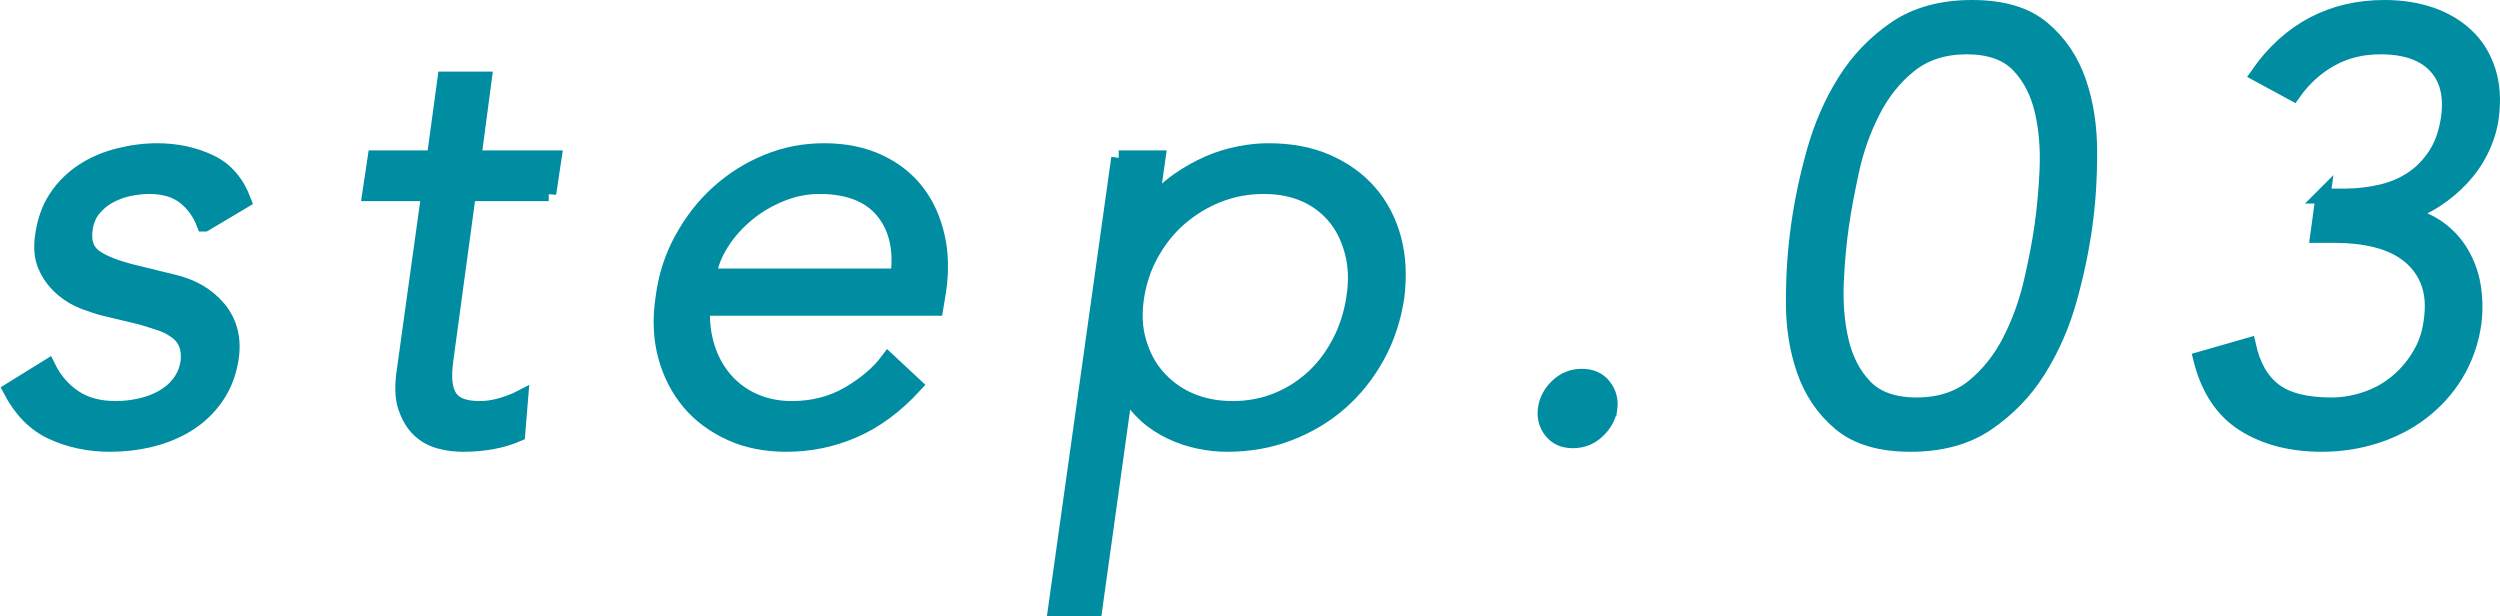 <?xml version="1.0" encoding="UTF-8"?><svg id="b" xmlns="http://www.w3.org/2000/svg" width="83.78" height="20.66" viewBox="0 0 83.78 20.66"><g id="c"><path d="m6.84,7.51c-.15-.39-.37-.69-.67-.92-.3-.23-.69-.34-1.17-.34-.23,0-.46.03-.7.08-.24.05-.46.14-.66.25-.2.11-.37.26-.51.43s-.23.39-.27.64c-.07.44.04.76.32.96.28.2.72.37,1.33.52l1.31.32c.63.15,1.13.44,1.51.89.37.45.52,1,.42,1.67-.08.51-.25.94-.51,1.31-.26.37-.58.67-.95.9-.37.23-.79.4-1.24.51-.45.11-.91.16-1.36.16-.72,0-1.37-.14-1.95-.41-.58-.27-1.04-.74-1.39-1.41l1.26-.78c.21.43.5.77.87,1.02.37.25.83.38,1.4.38.27,0,.54-.03.81-.09.27-.06.52-.15.75-.28.23-.13.42-.29.57-.49.15-.2.25-.43.29-.7.03-.24,0-.44-.06-.6s-.17-.3-.32-.41c-.15-.11-.32-.21-.53-.28s-.43-.14-.67-.21l-1.25-.3c-.16-.04-.37-.11-.62-.2s-.5-.23-.73-.42-.43-.43-.57-.73c-.15-.3-.19-.67-.12-1.11.07-.48.22-.9.46-1.26.24-.36.54-.65.89-.88.35-.23.75-.4,1.18-.51.43-.11.87-.17,1.31-.17.65,0,1.24.13,1.77.38.53.25.9.69,1.13,1.3l-1.31.78Z" fill="#008da2" stroke="#008da2" stroke-miterlimit="10" stroke-width=".5"/><path d="m18.39,6.49h-2.69l-.75,5.52c-.05.35-.06.63-.03.85.03.22.1.39.2.51.1.12.23.2.4.25.17.05.35.07.55.07.22,0,.46-.03.7-.1.24-.07.47-.15.68-.26l-.1,1.22c-.53.23-1.15.34-1.84.34-.25,0-.51-.03-.77-.1-.26-.07-.49-.19-.69-.38-.2-.19-.35-.44-.46-.76-.11-.32-.12-.74-.04-1.26l.82-5.9h-1.98l.18-1.2h1.98l.36-2.64h1.32l-.35,2.64h2.69l-.18,1.2Z" fill="#008da2" stroke="#008da2" stroke-miterlimit="10" stroke-width=".5"/><path d="m23.55,10.33c-.03.47.03.91.16,1.32.13.41.33.77.59,1.07.26.3.58.54.96.71.38.17.81.26,1.27.26.71,0,1.34-.16,1.91-.49.56-.33,1-.7,1.32-1.13l.9.84c-.65.71-1.34,1.21-2.06,1.52s-1.47.46-2.24.46c-.69,0-1.32-.12-1.87-.37-.55-.25-1.02-.59-1.39-1.03-.37-.44-.64-.96-.8-1.56-.16-.6-.19-1.25-.08-1.96.09-.71.3-1.36.63-1.96s.73-1.12,1.22-1.56c.49-.44,1.03-.78,1.64-1.03s1.24-.37,1.91-.37c.71,0,1.32.13,1.85.38.53.25.95.59,1.27,1.01.32.42.54.91.67,1.48.13.57.14,1.17.05,1.81l-.1.6h-7.82Zm6.54-1.08c.12-.89-.05-1.62-.5-2.17-.45-.55-1.16-.83-2.13-.83-.43,0-.85.08-1.27.25-.42.17-.8.39-1.14.67-.34.28-.63.6-.86.96s-.38.73-.43,1.12h6.34Z" fill="#008da2" stroke="#008da2" stroke-miterlimit="10" stroke-width=".5"/><path d="m37.49,5.29h1.32l-.22,1.56h.04c.25-.32.54-.59.87-.82.33-.23.66-.41,1-.56.34-.15.68-.25,1.03-.32s.67-.1.98-.1c.73,0,1.39.12,1.96.37.57.25,1.05.59,1.43,1.03s.65.96.81,1.56.19,1.25.1,1.96c-.11.71-.32,1.36-.65,1.96-.33.6-.74,1.12-1.24,1.56s-1.07.78-1.72,1.03c-.65.25-1.34.37-2.07.37-.31,0-.62-.03-.95-.1-.33-.07-.64-.17-.95-.32-.31-.15-.59-.33-.84-.56-.25-.23-.47-.5-.64-.82h-.04l-1.02,7.32h-1.32l2.12-15.12Zm7.88,4.68c.08-.52.07-1.01-.04-1.46-.11-.45-.29-.85-.55-1.18-.26-.33-.59-.6-1-.79-.41-.19-.88-.29-1.43-.29s-1.06.1-1.54.29c-.48.19-.91.46-1.29.79-.38.33-.69.73-.94,1.18-.25.45-.41.94-.49,1.46s-.06,1.01.07,1.46c.13.45.33.85.62,1.18.29.33.64.6,1.07.79.43.19.91.29,1.46.29s1.05-.1,1.51-.29.87-.46,1.22-.79c.35-.33.64-.73.87-1.18.23-.45.38-.94.46-1.46Z" fill="#008da2" stroke="#008da2" stroke-miterlimit="10" stroke-width=".5"/><path d="m53.95,13.69c-.04.28-.18.53-.41.75-.23.22-.51.33-.83.33s-.56-.11-.73-.33c-.17-.22-.23-.47-.19-.75.04-.28.17-.53.4-.75.23-.22.5-.33.82-.33s.57.11.74.33c.17.22.24.47.2.75Z" fill="#008da2" stroke="#008da2" stroke-miterlimit="10" stroke-width=".5"/><path d="m66.09.25c1.01,0,1.8.23,2.36.7.56.47.96,1.06,1.21,1.78.25.72.37,1.51.37,2.38s-.05,1.67-.16,2.46-.28,1.61-.52,2.47c-.24.86-.59,1.65-1.04,2.37-.45.72-1.03,1.31-1.72,1.78-.69.47-1.55.7-2.56.7s-1.8-.23-2.36-.7c-.56-.47-.96-1.06-1.21-1.78-.25-.72-.37-1.51-.36-2.37,0-.86.06-1.68.17-2.47.11-.79.28-1.61.52-2.47.24-.86.58-1.65,1.03-2.37.45-.72,1.02-1.31,1.71-1.78.69-.47,1.55-.7,2.56-.7Zm-.18,1.32c-.77,0-1.41.21-1.92.62-.51.41-.92.93-1.23,1.54-.31.61-.55,1.27-.7,1.96s-.27,1.32-.35,1.88c-.08.56-.14,1.19-.17,1.88-.03.69.02,1.35.16,1.96.14.61.4,1.13.79,1.54.39.41.97.62,1.74.62s1.41-.21,1.91-.62c.5-.41.91-.93,1.22-1.54.31-.61.55-1.27.71-1.96.16-.69.28-1.32.36-1.88s.14-1.19.17-1.88-.02-1.35-.16-1.96c-.14-.61-.4-1.13-.79-1.54-.39-.41-.97-.62-1.74-.62Z" fill="#008da2" stroke="#008da2" stroke-miterlimit="10" stroke-width=".5"/><path d="m77.85,6.57h.74c.41,0,.82-.05,1.21-.14.39-.09.74-.24,1.05-.45.31-.21.57-.48.78-.81.21-.33.35-.73.42-1.2.11-.76-.04-1.35-.44-1.77s-1.01-.63-1.84-.63c-.6,0-1.15.13-1.64.4-.49.27-.92.65-1.28,1.16l-1.18-.64c.53-.76,1.16-1.32,1.87-1.69.71-.37,1.5-.55,2.37-.55.56,0,1.08.08,1.55.24.47.16.87.4,1.2.71.33.31.57.7.72,1.16s.19.98.11,1.57c-.05.39-.17.75-.34,1.1s-.39.66-.65.94c-.26.28-.55.52-.87.73-.32.21-.65.36-.98.47l.04.04c.4.08.75.23,1.05.45.3.22.55.49.74.81.19.32.33.68.4,1.08s.08.82.03,1.26c-.09.65-.3,1.23-.61,1.74-.31.51-.7.93-1.16,1.28-.46.35-.98.61-1.55.79-.57.18-1.17.27-1.78.27-1.04,0-1.91-.23-2.62-.68-.71-.45-1.19-1.18-1.44-2.18l1.6-.46c.15.68.43,1.18.86,1.51.43.33,1.07.49,1.92.49.4,0,.79-.07,1.17-.2.38-.13.72-.32,1.02-.57.3-.25.55-.54.76-.89.21-.35.34-.73.39-1.14.08-.53.04-.98-.11-1.35s-.38-.66-.68-.89c-.3-.23-.66-.39-1.07-.49-.41-.1-.85-.15-1.32-.15h-.62l.18-1.32Z" fill="#008da2" stroke="#008da2" stroke-miterlimit="10" stroke-width=".5"/></g></svg>